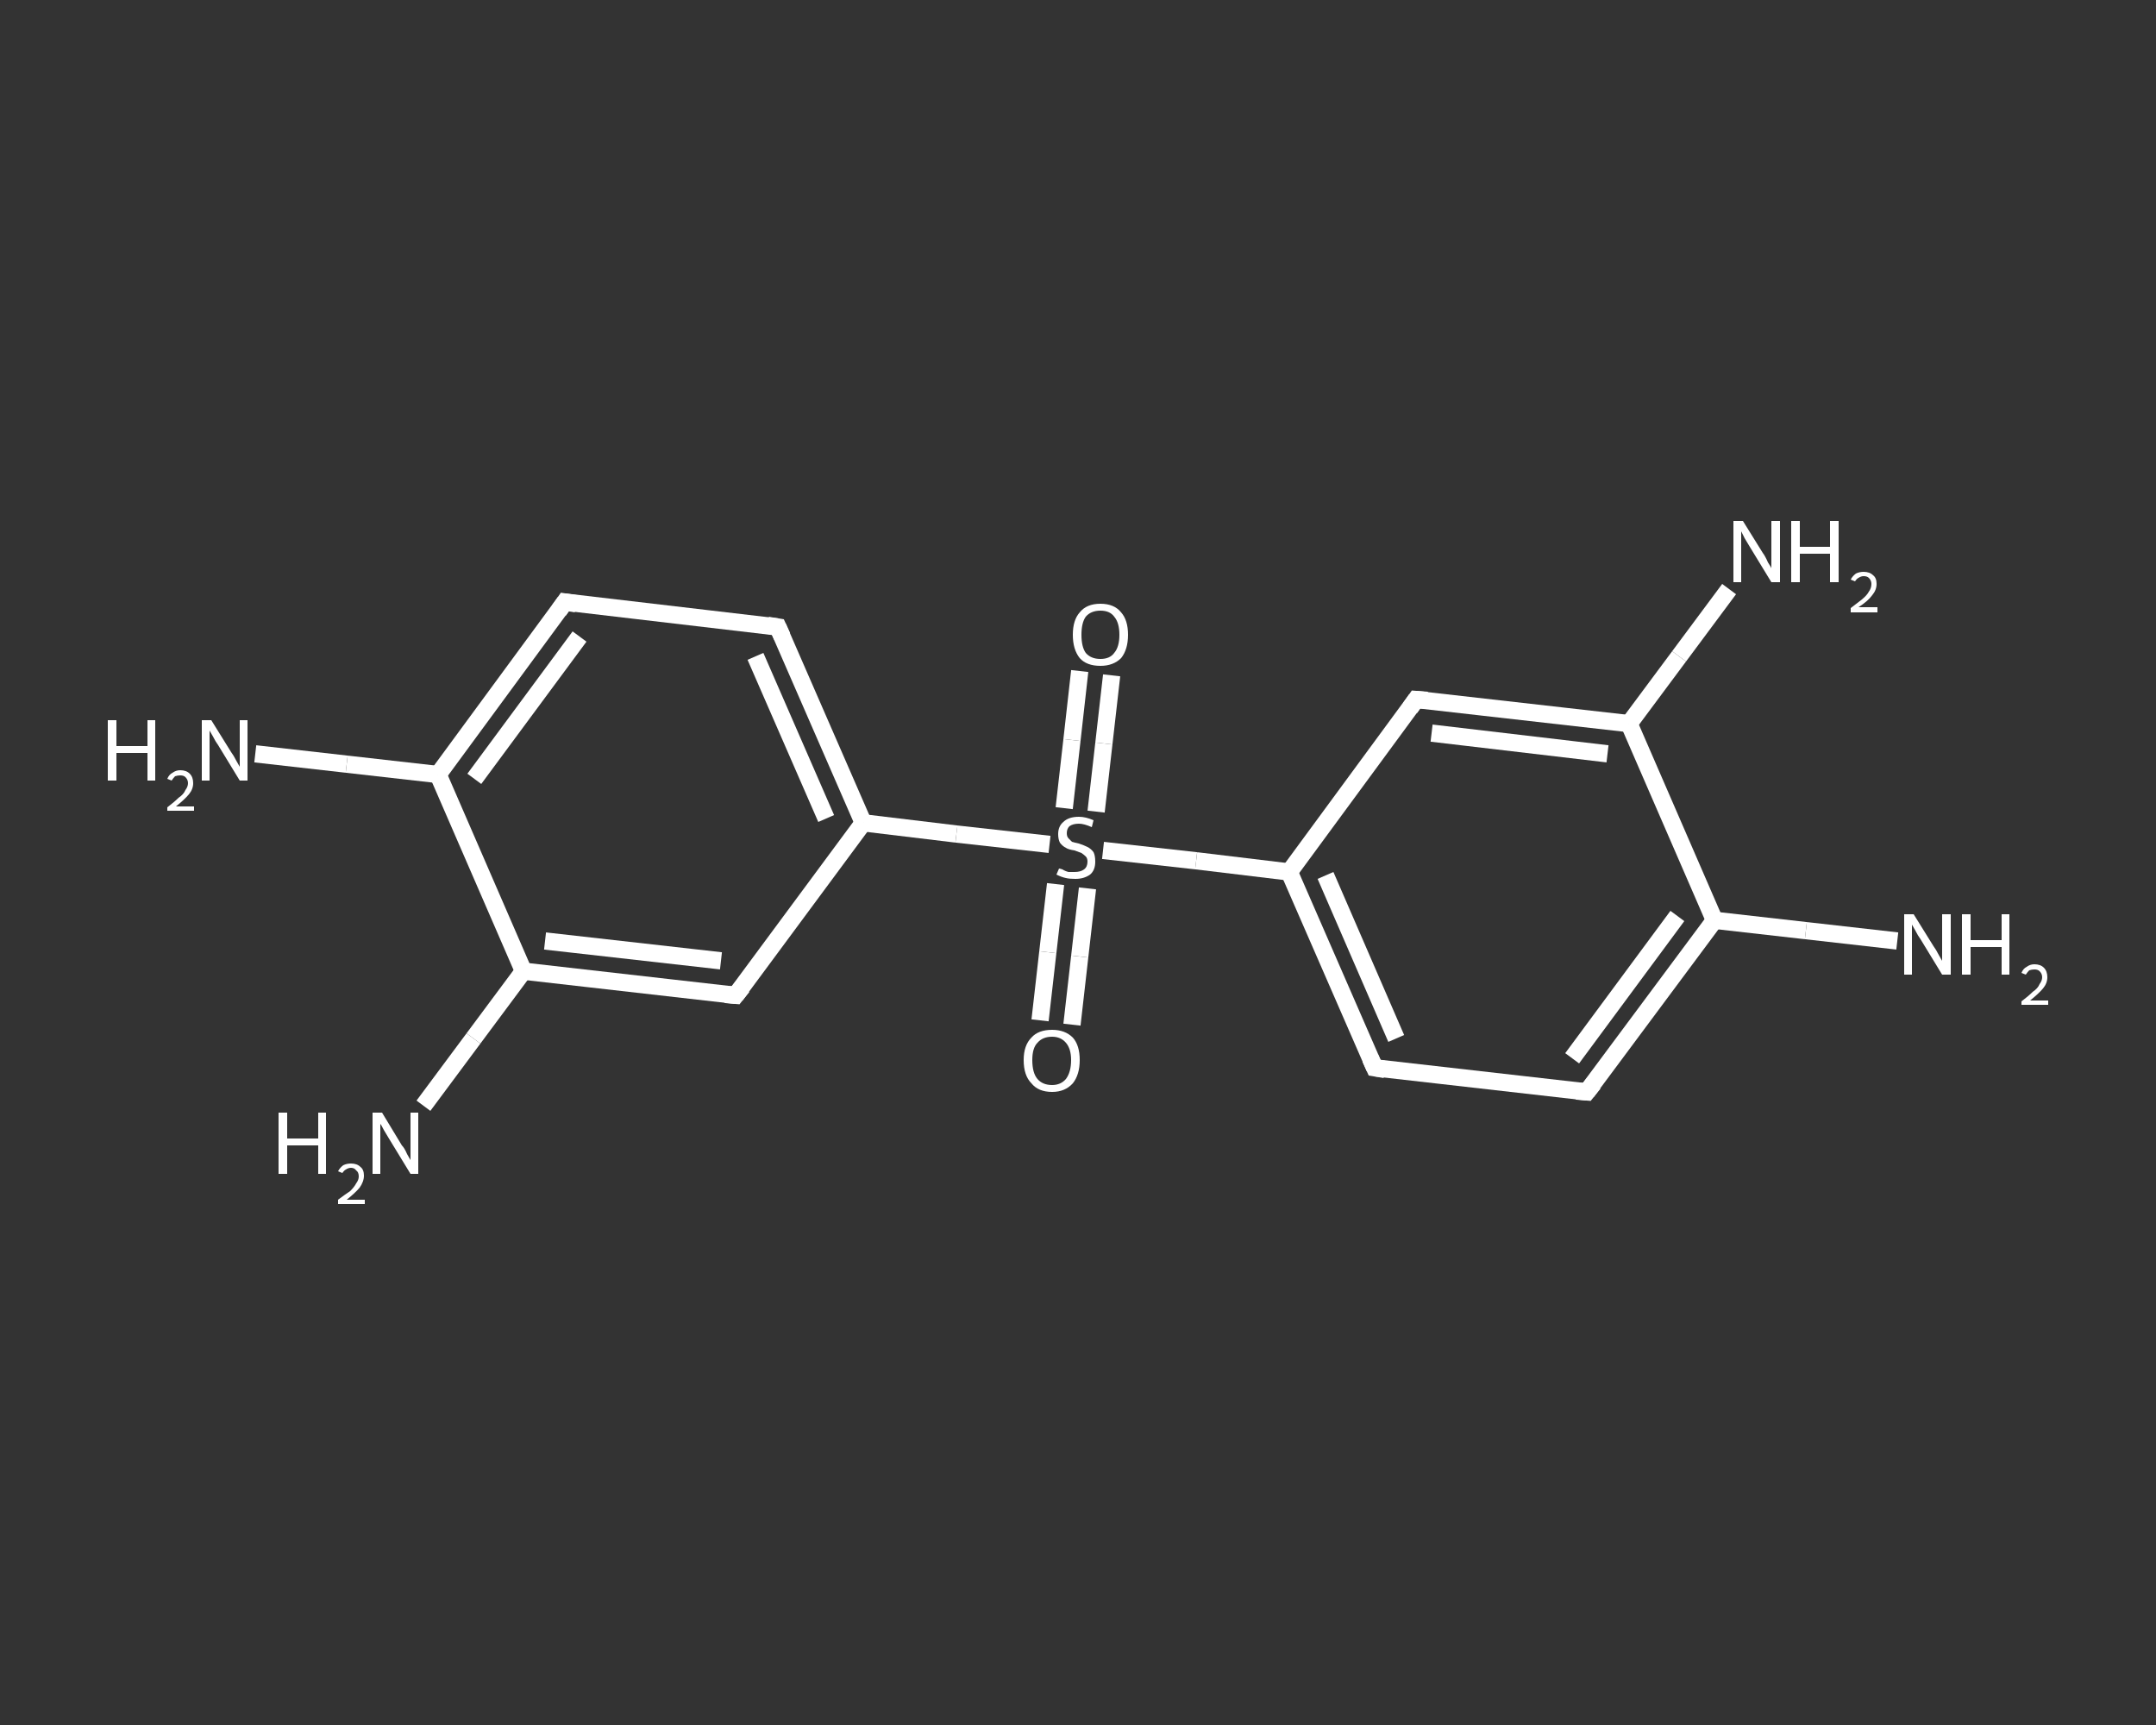 <?xml version='1.0' encoding='iso-8859-1'?>
<svg version='1.1' baseProfile='full'
              xmlns='http://www.w3.org/2000/svg'
                      xmlns:rdkit='http://www.rdkit.org/xml'
                      xmlns:xlink='http://www.w3.org/1999/xlink'
                  xml:space='preserve'
width='250px' height='200px' viewBox='0 0 250 200'>
<rect x="0" y="0" width="250" height="200" fill="#333333" stroke="none"/>
<!-- END OF HEADER -->
<rect style='opacity:1.0;fill:transparent;stroke:none' width='250.0' height='200.0' x='0.0' y='0.0'> </rect>
<path class='bond-0 atom-0 atom-1' d='M 220.0,109.1 L 209.4,107.9' style='fill:none;fill-rule:evenodd;stroke:#FFFFFF;stroke-width:2.0px;stroke-linecap:butt;stroke-linejoin:miter;stroke-opacity:1' />
<path class='bond-0 atom-0 atom-1' d='M 209.4,107.9 L 198.8,106.7' style='fill:none;fill-rule:evenodd;stroke:#FFFFFF;stroke-width:2.0px;stroke-linecap:butt;stroke-linejoin:miter;stroke-opacity:1' />
<path class='bond-1 atom-1 atom-2' d='M 198.8,106.7 L 184.0,126.6' style='fill:none;fill-rule:evenodd;stroke:#FFFFFF;stroke-width:2.0px;stroke-linecap:butt;stroke-linejoin:miter;stroke-opacity:1' />
<path class='bond-1 atom-1 atom-2' d='M 194.5,106.2 L 182.3,122.7' style='fill:none;fill-rule:evenodd;stroke:#FFFFFF;stroke-width:2.0px;stroke-linecap:butt;stroke-linejoin:miter;stroke-opacity:1' />
<path class='bond-2 atom-2 atom-3' d='M 184.0,126.6 L 159.4,123.8' style='fill:none;fill-rule:evenodd;stroke:#FFFFFF;stroke-width:2.0px;stroke-linecap:butt;stroke-linejoin:miter;stroke-opacity:1' />
<path class='bond-3 atom-3 atom-4' d='M 159.4,123.8 L 149.5,101.1' style='fill:none;fill-rule:evenodd;stroke:#FFFFFF;stroke-width:2.0px;stroke-linecap:butt;stroke-linejoin:miter;stroke-opacity:1' />
<path class='bond-3 atom-3 atom-4' d='M 161.9,120.4 L 153.7,101.5' style='fill:none;fill-rule:evenodd;stroke:#FFFFFF;stroke-width:2.0px;stroke-linecap:butt;stroke-linejoin:miter;stroke-opacity:1' />
<path class='bond-4 atom-4 atom-5' d='M 149.5,101.1 L 138.7,99.8' style='fill:none;fill-rule:evenodd;stroke:#FFFFFF;stroke-width:2.0px;stroke-linecap:butt;stroke-linejoin:miter;stroke-opacity:1' />
<path class='bond-4 atom-4 atom-5' d='M 138.7,99.8 L 127.9,98.6' style='fill:none;fill-rule:evenodd;stroke:#FFFFFF;stroke-width:2.0px;stroke-linecap:butt;stroke-linejoin:miter;stroke-opacity:1' />
<path class='bond-5 atom-5 atom-6' d='M 127.1,94.1 L 128.0,86.2' style='fill:none;fill-rule:evenodd;stroke:#FFFFFF;stroke-width:2.0px;stroke-linecap:butt;stroke-linejoin:miter;stroke-opacity:1' />
<path class='bond-5 atom-5 atom-6' d='M 128.0,86.2 L 128.9,78.3' style='fill:none;fill-rule:evenodd;stroke:#FFFFFF;stroke-width:2.0px;stroke-linecap:butt;stroke-linejoin:miter;stroke-opacity:1' />
<path class='bond-5 atom-5 atom-6' d='M 123.4,93.7 L 124.3,85.8' style='fill:none;fill-rule:evenodd;stroke:#FFFFFF;stroke-width:2.0px;stroke-linecap:butt;stroke-linejoin:miter;stroke-opacity:1' />
<path class='bond-5 atom-5 atom-6' d='M 124.3,85.8 L 125.2,77.8' style='fill:none;fill-rule:evenodd;stroke:#FFFFFF;stroke-width:2.0px;stroke-linecap:butt;stroke-linejoin:miter;stroke-opacity:1' />
<path class='bond-6 atom-5 atom-7' d='M 122.4,102.5 L 121.5,110.4' style='fill:none;fill-rule:evenodd;stroke:#FFFFFF;stroke-width:2.0px;stroke-linecap:butt;stroke-linejoin:miter;stroke-opacity:1' />
<path class='bond-6 atom-5 atom-7' d='M 121.5,110.4 L 120.6,118.3' style='fill:none;fill-rule:evenodd;stroke:#FFFFFF;stroke-width:2.0px;stroke-linecap:butt;stroke-linejoin:miter;stroke-opacity:1' />
<path class='bond-6 atom-5 atom-7' d='M 126.1,103.0 L 125.2,110.9' style='fill:none;fill-rule:evenodd;stroke:#FFFFFF;stroke-width:2.0px;stroke-linecap:butt;stroke-linejoin:miter;stroke-opacity:1' />
<path class='bond-6 atom-5 atom-7' d='M 125.2,110.9 L 124.3,118.8' style='fill:none;fill-rule:evenodd;stroke:#FFFFFF;stroke-width:2.0px;stroke-linecap:butt;stroke-linejoin:miter;stroke-opacity:1' />
<path class='bond-7 atom-5 atom-8' d='M 121.7,97.9 L 110.9,96.7' style='fill:none;fill-rule:evenodd;stroke:#FFFFFF;stroke-width:2.0px;stroke-linecap:butt;stroke-linejoin:miter;stroke-opacity:1' />
<path class='bond-7 atom-5 atom-8' d='M 110.9,96.7 L 100.1,95.4' style='fill:none;fill-rule:evenodd;stroke:#FFFFFF;stroke-width:2.0px;stroke-linecap:butt;stroke-linejoin:miter;stroke-opacity:1' />
<path class='bond-8 atom-8 atom-9' d='M 100.1,95.4 L 90.2,72.7' style='fill:none;fill-rule:evenodd;stroke:#FFFFFF;stroke-width:2.0px;stroke-linecap:butt;stroke-linejoin:miter;stroke-opacity:1' />
<path class='bond-8 atom-8 atom-9' d='M 95.8,94.9 L 87.6,76.1' style='fill:none;fill-rule:evenodd;stroke:#FFFFFF;stroke-width:2.0px;stroke-linecap:butt;stroke-linejoin:miter;stroke-opacity:1' />
<path class='bond-9 atom-9 atom-10' d='M 90.2,72.7 L 65.5,69.8' style='fill:none;fill-rule:evenodd;stroke:#FFFFFF;stroke-width:2.0px;stroke-linecap:butt;stroke-linejoin:miter;stroke-opacity:1' />
<path class='bond-10 atom-10 atom-11' d='M 65.5,69.8 L 50.8,89.8' style='fill:none;fill-rule:evenodd;stroke:#FFFFFF;stroke-width:2.0px;stroke-linecap:butt;stroke-linejoin:miter;stroke-opacity:1' />
<path class='bond-10 atom-10 atom-11' d='M 67.2,73.8 L 55.0,90.3' style='fill:none;fill-rule:evenodd;stroke:#FFFFFF;stroke-width:2.0px;stroke-linecap:butt;stroke-linejoin:miter;stroke-opacity:1' />
<path class='bond-11 atom-11 atom-12' d='M 50.8,89.8 L 40.2,88.6' style='fill:none;fill-rule:evenodd;stroke:#FFFFFF;stroke-width:2.0px;stroke-linecap:butt;stroke-linejoin:miter;stroke-opacity:1' />
<path class='bond-11 atom-11 atom-12' d='M 40.2,88.6 L 29.6,87.4' style='fill:none;fill-rule:evenodd;stroke:#FFFFFF;stroke-width:2.0px;stroke-linecap:butt;stroke-linejoin:miter;stroke-opacity:1' />
<path class='bond-12 atom-11 atom-13' d='M 50.8,89.8 L 60.7,112.6' style='fill:none;fill-rule:evenodd;stroke:#FFFFFF;stroke-width:2.0px;stroke-linecap:butt;stroke-linejoin:miter;stroke-opacity:1' />
<path class='bond-13 atom-13 atom-14' d='M 60.7,112.6 L 54.9,120.4' style='fill:none;fill-rule:evenodd;stroke:#FFFFFF;stroke-width:2.0px;stroke-linecap:butt;stroke-linejoin:miter;stroke-opacity:1' />
<path class='bond-13 atom-13 atom-14' d='M 54.9,120.4 L 49.1,128.2' style='fill:none;fill-rule:evenodd;stroke:#FFFFFF;stroke-width:2.0px;stroke-linecap:butt;stroke-linejoin:miter;stroke-opacity:1' />
<path class='bond-14 atom-13 atom-15' d='M 60.7,112.6 L 85.3,115.4' style='fill:none;fill-rule:evenodd;stroke:#FFFFFF;stroke-width:2.0px;stroke-linecap:butt;stroke-linejoin:miter;stroke-opacity:1' />
<path class='bond-14 atom-13 atom-15' d='M 63.2,109.1 L 83.6,111.4' style='fill:none;fill-rule:evenodd;stroke:#FFFFFF;stroke-width:2.0px;stroke-linecap:butt;stroke-linejoin:miter;stroke-opacity:1' />
<path class='bond-15 atom-4 atom-16' d='M 149.5,101.1 L 164.2,81.1' style='fill:none;fill-rule:evenodd;stroke:#FFFFFF;stroke-width:2.0px;stroke-linecap:butt;stroke-linejoin:miter;stroke-opacity:1' />
<path class='bond-16 atom-16 atom-17' d='M 164.2,81.1 L 188.9,83.9' style='fill:none;fill-rule:evenodd;stroke:#FFFFFF;stroke-width:2.0px;stroke-linecap:butt;stroke-linejoin:miter;stroke-opacity:1' />
<path class='bond-16 atom-16 atom-17' d='M 166.0,85.0 L 186.4,87.4' style='fill:none;fill-rule:evenodd;stroke:#FFFFFF;stroke-width:2.0px;stroke-linecap:butt;stroke-linejoin:miter;stroke-opacity:1' />
<path class='bond-17 atom-17 atom-18' d='M 188.9,83.9 L 194.7,76.1' style='fill:none;fill-rule:evenodd;stroke:#FFFFFF;stroke-width:2.0px;stroke-linecap:butt;stroke-linejoin:miter;stroke-opacity:1' />
<path class='bond-17 atom-17 atom-18' d='M 194.7,76.1 L 200.5,68.3' style='fill:none;fill-rule:evenodd;stroke:#FFFFFF;stroke-width:2.0px;stroke-linecap:butt;stroke-linejoin:miter;stroke-opacity:1' />
<path class='bond-18 atom-17 atom-1' d='M 188.9,83.9 L 198.8,106.7' style='fill:none;fill-rule:evenodd;stroke:#FFFFFF;stroke-width:2.0px;stroke-linecap:butt;stroke-linejoin:miter;stroke-opacity:1' />
<path class='bond-19 atom-15 atom-8' d='M 85.3,115.4 L 100.1,95.4' style='fill:none;fill-rule:evenodd;stroke:#FFFFFF;stroke-width:2.0px;stroke-linecap:butt;stroke-linejoin:miter;stroke-opacity:1' />
<path d='M 184.8,125.6 L 184.0,126.6 L 182.8,126.5' style='fill:none;stroke:#FFFFFF;stroke-width:2.0px;stroke-linecap:butt;stroke-linejoin:miter;stroke-opacity:1;' />
<path d='M 160.6,124.0 L 159.4,123.8 L 158.9,122.7' style='fill:none;stroke:#FFFFFF;stroke-width:2.0px;stroke-linecap:butt;stroke-linejoin:miter;stroke-opacity:1;' />
<path d='M 90.7,73.8 L 90.2,72.7 L 89.0,72.5' style='fill:none;stroke:#FFFFFF;stroke-width:2.0px;stroke-linecap:butt;stroke-linejoin:miter;stroke-opacity:1;' />
<path d='M 66.8,70.0 L 65.5,69.8 L 64.8,70.8' style='fill:none;stroke:#FFFFFF;stroke-width:2.0px;stroke-linecap:butt;stroke-linejoin:miter;stroke-opacity:1;' />
<path d='M 84.1,115.3 L 85.3,115.4 L 86.1,114.4' style='fill:none;stroke:#FFFFFF;stroke-width:2.0px;stroke-linecap:butt;stroke-linejoin:miter;stroke-opacity:1;' />
<path d='M 163.5,82.1 L 164.2,81.1 L 165.5,81.2' style='fill:none;stroke:#FFFFFF;stroke-width:2.0px;stroke-linecap:butt;stroke-linejoin:miter;stroke-opacity:1;' />
<path class='atom-0' d='M 221.9 106.0
L 224.2 109.7
Q 224.5 110.1, 224.8 110.7
Q 225.2 111.4, 225.2 111.4
L 225.2 106.0
L 226.2 106.0
L 226.2 113.0
L 225.2 113.0
L 222.7 108.9
Q 222.4 108.5, 222.1 107.9
Q 221.8 107.4, 221.7 107.2
L 221.7 113.0
L 220.8 113.0
L 220.8 106.0
L 221.9 106.0
' fill='#FFFFFF'/>
<path class='atom-0' d='M 227.5 106.0
L 228.5 106.0
L 228.5 109.0
L 232.1 109.0
L 232.1 106.0
L 233.0 106.0
L 233.0 113.0
L 232.1 113.0
L 232.1 109.8
L 228.5 109.8
L 228.5 113.0
L 227.5 113.0
L 227.5 106.0
' fill='#FFFFFF'/>
<path class='atom-0' d='M 234.4 112.8
Q 234.6 112.3, 235.0 112.1
Q 235.4 111.8, 235.9 111.8
Q 236.6 111.8, 237.0 112.2
Q 237.4 112.6, 237.4 113.3
Q 237.4 114.0, 236.9 114.6
Q 236.4 115.2, 235.4 116.0
L 237.5 116.0
L 237.5 116.5
L 234.4 116.5
L 234.4 116.1
Q 235.2 115.5, 235.7 115.0
Q 236.3 114.6, 236.5 114.1
Q 236.8 113.7, 236.8 113.3
Q 236.8 112.9, 236.5 112.6
Q 236.3 112.4, 235.9 112.4
Q 235.6 112.4, 235.3 112.5
Q 235.1 112.7, 234.9 113.0
L 234.4 112.8
' fill='#FFFFFF'/>
<path class='atom-5' d='M 122.8 100.7
Q 122.9 100.7, 123.2 100.8
Q 123.5 101.0, 123.9 101.1
Q 124.3 101.1, 124.6 101.1
Q 125.3 101.1, 125.7 100.8
Q 126.1 100.5, 126.1 99.9
Q 126.1 99.5, 125.9 99.3
Q 125.7 99.1, 125.4 98.9
Q 125.1 98.8, 124.6 98.6
Q 123.9 98.5, 123.6 98.3
Q 123.2 98.1, 122.9 97.7
Q 122.7 97.3, 122.7 96.7
Q 122.7 95.8, 123.3 95.3
Q 123.9 94.7, 125.1 94.7
Q 125.9 94.7, 126.8 95.1
L 126.6 95.9
Q 125.7 95.5, 125.1 95.5
Q 124.4 95.5, 124.0 95.8
Q 123.7 96.1, 123.7 96.6
Q 123.7 97.0, 123.9 97.2
Q 124.1 97.4, 124.3 97.6
Q 124.6 97.7, 125.1 97.8
Q 125.7 98.0, 126.1 98.2
Q 126.5 98.4, 126.8 98.8
Q 127.0 99.2, 127.0 99.9
Q 127.0 100.9, 126.4 101.4
Q 125.7 101.9, 124.7 101.9
Q 124.0 101.9, 123.6 101.8
Q 123.1 101.7, 122.5 101.4
L 122.8 100.7
' fill='#FFFFFF'/>
<path class='atom-6' d='M 124.4 73.6
Q 124.4 71.9, 125.2 71.0
Q 126.0 70.0, 127.6 70.0
Q 129.2 70.0, 130.0 71.0
Q 130.8 71.9, 130.8 73.6
Q 130.8 75.3, 130.0 76.3
Q 129.1 77.2, 127.6 77.2
Q 126.0 77.2, 125.2 76.3
Q 124.4 75.3, 124.4 73.6
M 127.6 76.4
Q 128.7 76.4, 129.2 75.7
Q 129.8 75.0, 129.8 73.6
Q 129.8 72.2, 129.2 71.5
Q 128.7 70.8, 127.6 70.8
Q 126.5 70.8, 125.9 71.5
Q 125.4 72.2, 125.4 73.6
Q 125.4 75.0, 125.9 75.7
Q 126.5 76.4, 127.6 76.4
' fill='#FFFFFF'/>
<path class='atom-7' d='M 118.7 122.9
Q 118.7 121.2, 119.6 120.3
Q 120.4 119.4, 122.0 119.4
Q 123.5 119.4, 124.4 120.3
Q 125.2 121.2, 125.2 122.9
Q 125.2 124.6, 124.4 125.6
Q 123.5 126.6, 122.0 126.6
Q 120.4 126.6, 119.6 125.6
Q 118.7 124.7, 118.7 122.9
M 122.0 125.8
Q 123.0 125.8, 123.6 125.1
Q 124.2 124.3, 124.2 122.9
Q 124.2 121.6, 123.6 120.9
Q 123.0 120.2, 122.0 120.2
Q 120.9 120.2, 120.3 120.9
Q 119.7 121.5, 119.7 122.9
Q 119.7 124.4, 120.3 125.1
Q 120.9 125.8, 122.0 125.8
' fill='#FFFFFF'/>
<path class='atom-12' d='M 12.5 83.5
L 13.5 83.5
L 13.5 86.5
L 17.1 86.5
L 17.1 83.5
L 18.0 83.5
L 18.0 90.5
L 17.1 90.5
L 17.1 87.3
L 13.5 87.3
L 13.5 90.5
L 12.5 90.5
L 12.5 83.5
' fill='#FFFFFF'/>
<path class='atom-12' d='M 19.4 90.3
Q 19.6 89.8, 20.0 89.6
Q 20.4 89.3, 20.9 89.3
Q 21.6 89.3, 22.0 89.7
Q 22.4 90.1, 22.4 90.8
Q 22.4 91.5, 21.9 92.1
Q 21.4 92.7, 20.4 93.5
L 22.5 93.5
L 22.5 94.0
L 19.4 94.0
L 19.4 93.6
Q 20.2 93.0, 20.7 92.5
Q 21.3 92.1, 21.5 91.6
Q 21.8 91.2, 21.8 90.8
Q 21.8 90.4, 21.5 90.1
Q 21.3 89.9, 20.9 89.9
Q 20.6 89.9, 20.3 90.0
Q 20.1 90.2, 19.9 90.5
L 19.4 90.3
' fill='#FFFFFF'/>
<path class='atom-12' d='M 24.5 83.5
L 26.8 87.2
Q 27.1 87.6, 27.4 88.2
Q 27.8 88.9, 27.8 88.9
L 27.8 83.5
L 28.7 83.5
L 28.7 90.5
L 27.8 90.5
L 25.3 86.4
Q 25.0 86.0, 24.7 85.4
Q 24.4 84.9, 24.3 84.7
L 24.3 90.5
L 23.4 90.5
L 23.4 83.5
L 24.5 83.5
' fill='#FFFFFF'/>
<path class='atom-14' d='M 32.3 129.0
L 33.3 129.0
L 33.3 132.0
L 36.9 132.0
L 36.9 129.0
L 37.8 129.0
L 37.8 136.1
L 36.9 136.1
L 36.9 132.8
L 33.3 132.8
L 33.3 136.1
L 32.3 136.1
L 32.3 129.0
' fill='#FFFFFF'/>
<path class='atom-14' d='M 39.2 135.8
Q 39.4 135.4, 39.8 135.1
Q 40.2 134.9, 40.7 134.9
Q 41.4 134.9, 41.8 135.3
Q 42.2 135.6, 42.2 136.3
Q 42.2 137.0, 41.7 137.7
Q 41.2 138.3, 40.2 139.1
L 42.3 139.1
L 42.3 139.6
L 39.2 139.6
L 39.2 139.1
Q 40.0 138.5, 40.6 138.1
Q 41.1 137.6, 41.3 137.2
Q 41.6 136.8, 41.6 136.4
Q 41.6 135.9, 41.3 135.7
Q 41.1 135.4, 40.7 135.4
Q 40.4 135.4, 40.1 135.6
Q 39.9 135.7, 39.7 136.0
L 39.2 135.8
' fill='#FFFFFF'/>
<path class='atom-14' d='M 44.3 129.0
L 46.6 132.8
Q 46.9 133.1, 47.2 133.8
Q 47.6 134.5, 47.6 134.5
L 47.6 129.0
L 48.5 129.0
L 48.5 136.1
L 47.6 136.1
L 45.1 132.0
Q 44.8 131.5, 44.5 131.0
Q 44.2 130.4, 44.1 130.3
L 44.1 136.1
L 43.2 136.1
L 43.2 129.0
L 44.3 129.0
' fill='#FFFFFF'/>
<path class='atom-18' d='M 202.1 60.4
L 204.4 64.1
Q 204.7 64.5, 205.0 65.2
Q 205.4 65.8, 205.4 65.9
L 205.4 60.4
L 206.4 60.4
L 206.4 67.5
L 205.4 67.5
L 202.9 63.4
Q 202.6 62.9, 202.3 62.4
Q 202.0 61.8, 201.9 61.6
L 201.9 67.5
L 201.0 67.5
L 201.0 60.4
L 202.1 60.4
' fill='#FFFFFF'/>
<path class='atom-18' d='M 207.7 60.4
L 208.7 60.4
L 208.7 63.4
L 212.2 63.4
L 212.2 60.4
L 213.2 60.4
L 213.2 67.5
L 212.2 67.5
L 212.2 64.2
L 208.7 64.2
L 208.7 67.5
L 207.7 67.5
L 207.7 60.4
' fill='#FFFFFF'/>
<path class='atom-18' d='M 214.6 67.2
Q 214.8 66.8, 215.2 66.5
Q 215.6 66.3, 216.1 66.3
Q 216.8 66.3, 217.2 66.7
Q 217.6 67.0, 217.6 67.7
Q 217.6 68.4, 217.1 69.0
Q 216.6 69.7, 215.5 70.4
L 217.7 70.4
L 217.7 71.0
L 214.6 71.0
L 214.6 70.5
Q 215.4 69.9, 215.9 69.5
Q 216.5 69.0, 216.7 68.6
Q 217.0 68.2, 217.0 67.7
Q 217.0 67.3, 216.7 67.0
Q 216.5 66.8, 216.1 66.8
Q 215.8 66.8, 215.5 67.0
Q 215.3 67.1, 215.1 67.4
L 214.6 67.2
' fill='#FFFFFF'/>
</svg>
